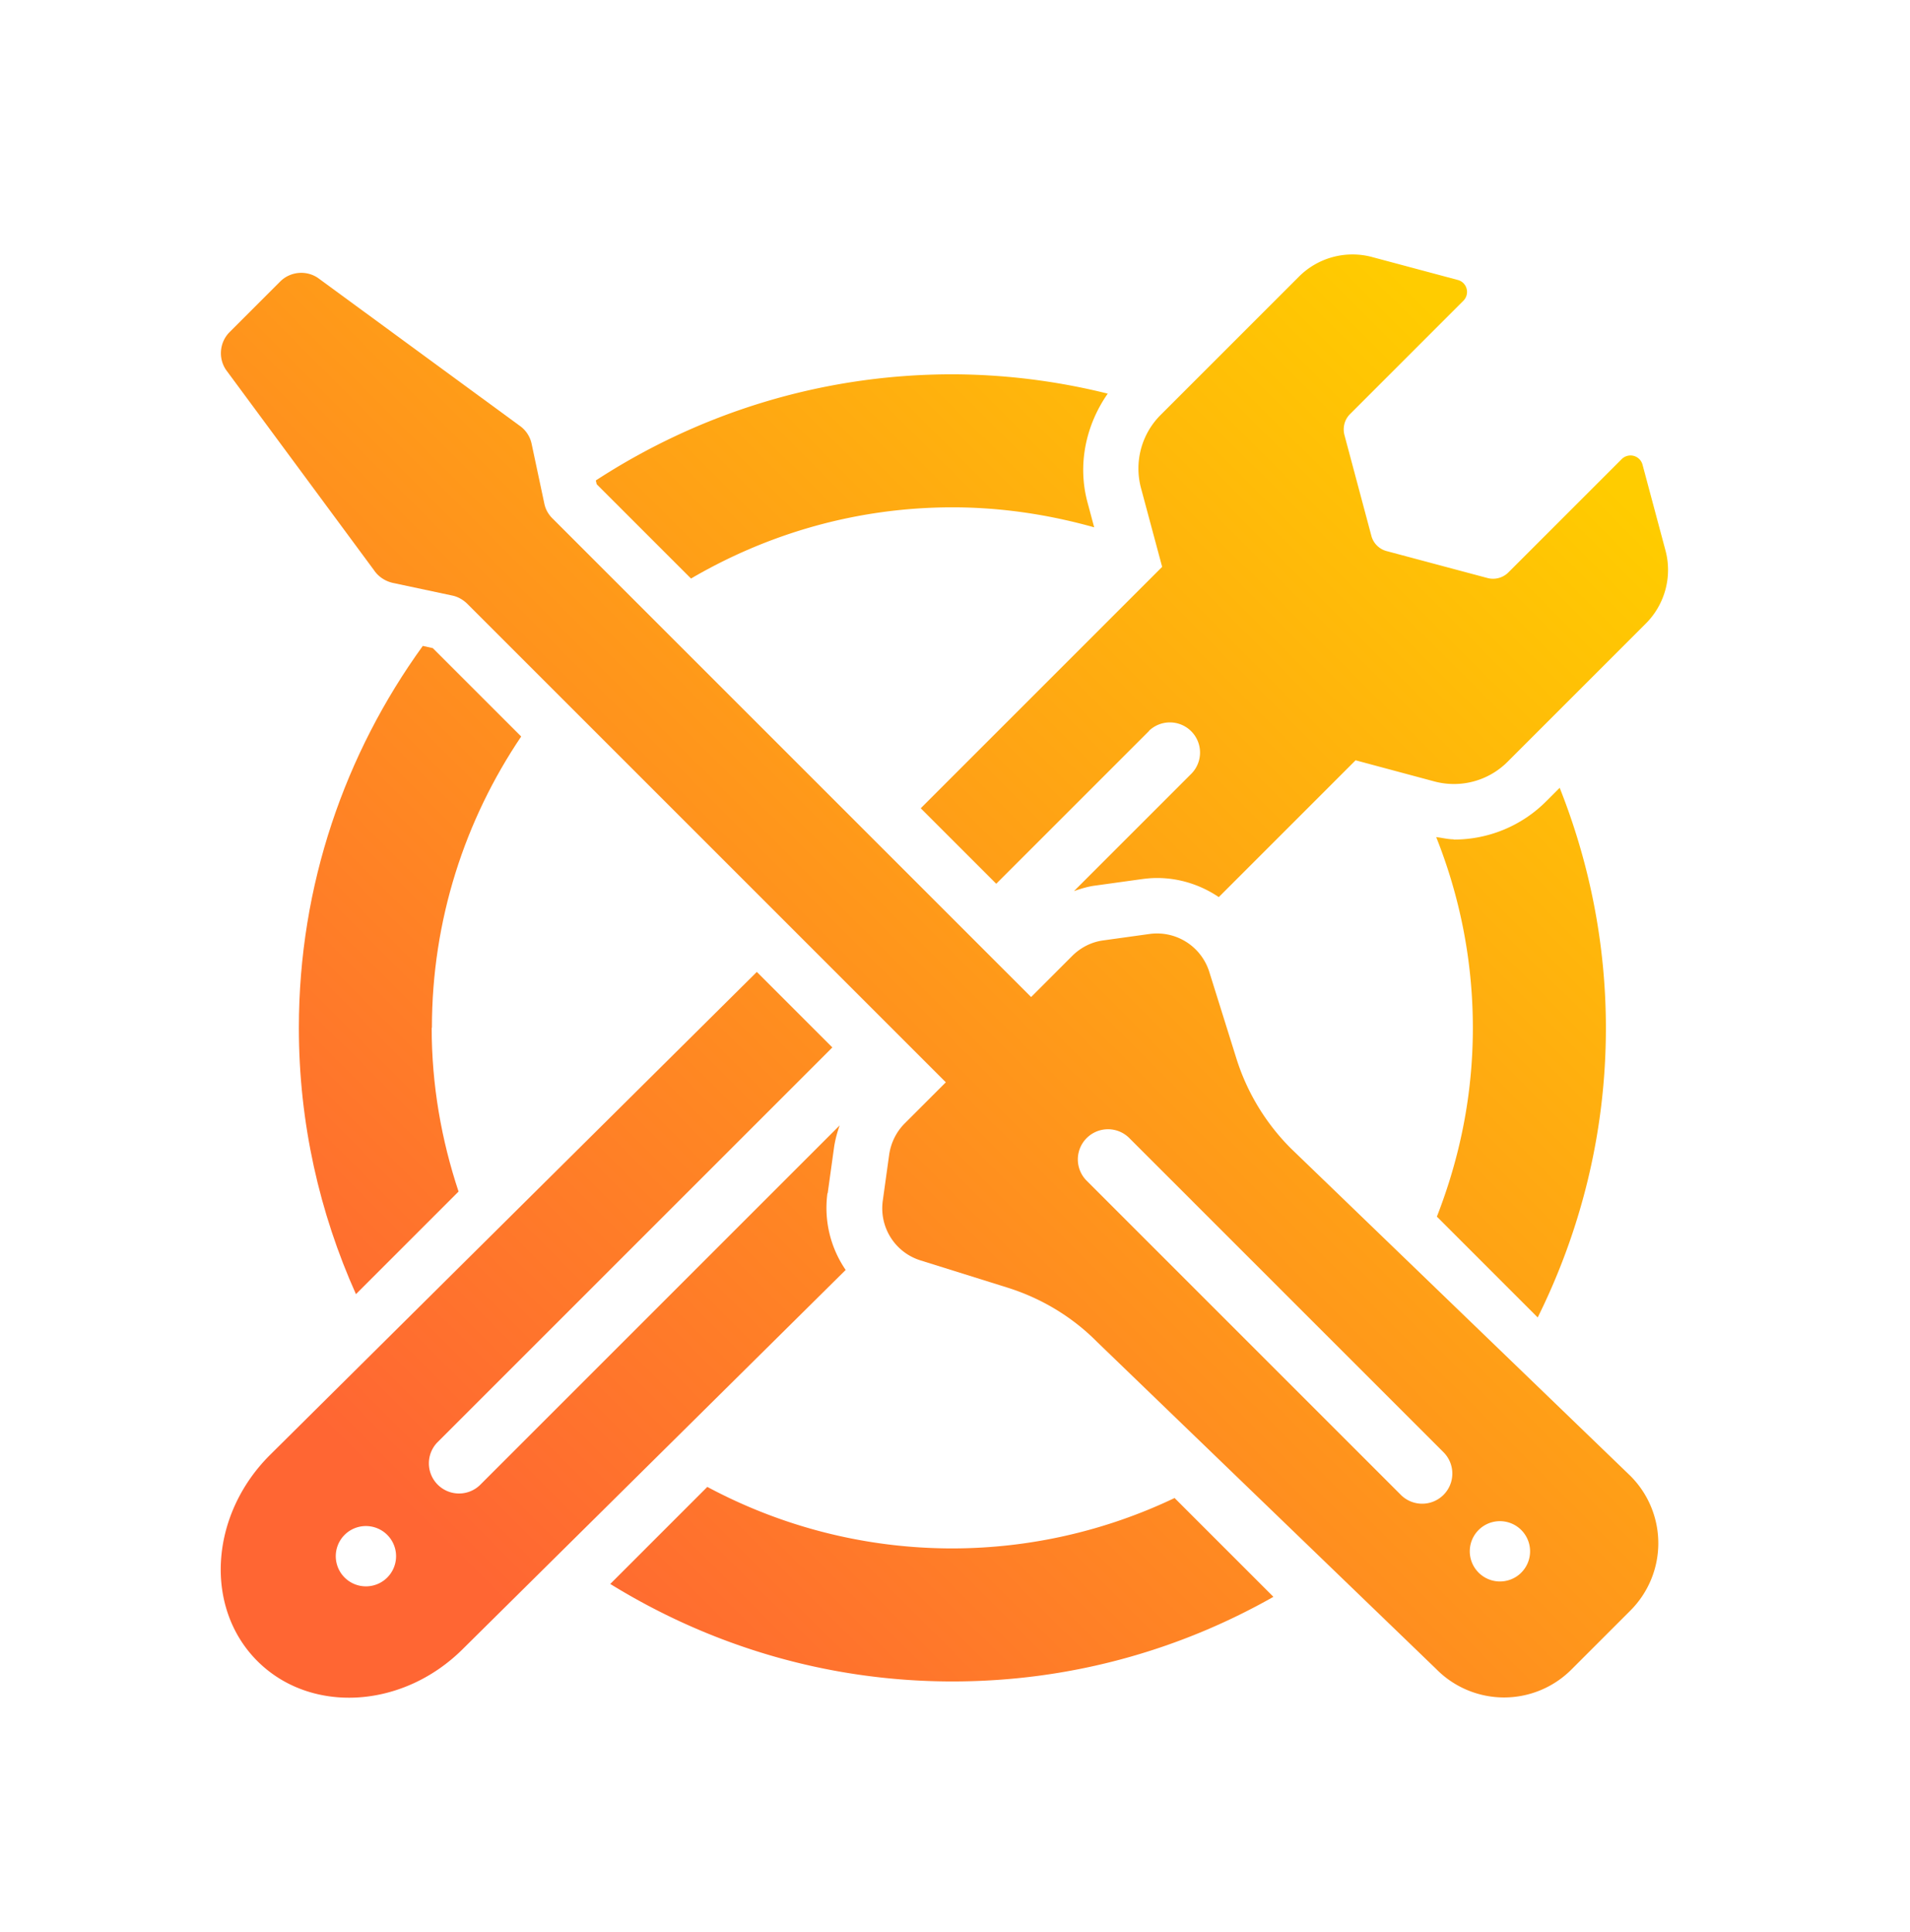 <svg width="86" height="87" fill="none" xmlns="http://www.w3.org/2000/svg"><path d="m51.767 42.056-2.09.29c-.53.07-1.02.32-1.4.7l-1.85 1.85-21.56-21.56c-.18-.18-.31-.41-.36-.67l-.57-2.68a1.33 1.33 0 0 0-.56-.83l-9.06-6.64c-.53-.36-1.25-.29-1.7.16l-2.28 2.28c-.45.45-.52 1.17-.16 1.7l6.67 9.03c.19.28.49.48.83.56l2.68.57c.25.05.48.18.67.36l21.56 21.56-1.85 1.85c-.38.38-.62.87-.7 1.4l-.29 2.09c-.16 1.19.55 2.32 1.7 2.68l3.93 1.23c1.52.48 2.9 1.31 4.02 2.44l15.29 14.75a4.285 4.285 0 0 0 6.07 0l2.65-2.65a4.285 4.285 0 0 0 0-6.07l-15.29-14.75a9.933 9.933 0 0 1-2.44-4.02l-1.23-3.93a2.466 2.466 0 0 0-2.68-1.7Zm16.73 28.76a1.358 1.358 0 1 1-1.92-1.922 1.358 1.358 0 0 1 1.92 1.921Zm-3.48-5.4a1.358 1.358 0 0 1-1.92 1.92l-14.19-14.19a1.358 1.358 0 0 1 1.92-1.92l14.19 14.19Z" fill="url(#a)"/><path d="m37.267 53.736.29-2.09c.05-.33.14-.66.25-.97l-16.2 16.2a1.358 1.358 0 0 1-1.92-1.92l17.79-17.79-3.4-3.4-21.93 21.76c-2.71 2.71-2.96 6.87-.56 9.27 2.4 2.4 6.56 2.16 9.27-.56l17.22-17.05c-.67-.98-.99-2.2-.82-3.46l.01.01Zm-19.83 17.3a1.358 1.358 0 1 1-1.92-1.922 1.358 1.358 0 0 1 1.92 1.921Z" fill="url(#b)"/><path d="M51.737 32.906a1.358 1.358 0 0 1 1.92 1.92l-5.3 5.3c.32-.11.64-.21.97-.25l2.09-.29c.23-.03.45-.05.68-.05 1.02 0 1.98.32 2.78.86l6.16-6.16 3.54.95a3.41 3.41 0 0 0 3.3-.88l6.23-6.23c.86-.86 1.2-2.12.88-3.3l-1.03-3.85a.56.56 0 0 0-.94-.25l-5.1 5.1a.98.98 0 0 1-.95.25l-4.53-1.21a.964.964 0 0 1-.69-.69l-1.21-4.53c-.09-.34 0-.7.25-.95l5.1-5.1c.31-.31.17-.83-.25-.94l-3.85-1.03a3.41 3.41 0 0 0-3.3.88l-6.23 6.23a3.41 3.41 0 0 0-.88 3.3l.95 3.54-10.87 10.87 3.4 3.4 6.89-6.89h-.01Z" fill="url(#c)"/><path d="M31.107 26.055c3.47-2.03 7.48-3.21 11.78-3.21 2.21 0 4.35.33 6.38.9l-.3-1.12c-.46-1.7-.08-3.48.91-4.9a29.22 29.22 0 0 0-6.99-.87c-5.93 0-11.44 1.77-16.06 4.78l.04.17 4.24 4.24v.01Z" fill="url(#d)"/><path d="M19.447 46.285c0-4.86 1.49-9.37 4.02-13.12l-3.98-3.98-.45-.1c-3.5 4.84-5.58 10.77-5.58 17.2 0 4.28.93 8.33 2.57 11.99l4.62-4.62c-.77-2.32-1.21-4.79-1.21-7.37h.01Z" fill="url(#e)"/><path d="M42.887 69.725c-3.99 0-7.75-1.01-11.04-2.77l-4.37 4.37c4.49 2.77 9.75 4.39 15.41 4.39 5.26 0 10.18-1.39 14.45-3.81l-4.45-4.45a23.283 23.283 0 0 1-10 2.27Z" fill="url(#f)"/><path d="M65.457 37.795c-.26 0-.52-.07-.79-.1 1.06 2.66 1.65 5.56 1.65 8.59 0 3.03-.59 5.86-1.62 8.5l4.54 4.54c1.95-3.93 3.07-8.35 3.07-13.03 0-3.82-.75-7.47-2.08-10.82l-.6.6a5.861 5.861 0 0 1-4.18 1.73l.01-.01Z" fill="url(#g)"/><defs><linearGradient id="a" x1="68.603" y1="17.843" x2="18.461" y2="68.214" gradientUnits="userSpaceOnUse"><stop stop-color="#FC0"/><stop offset="1" stop-color="#F63"/></linearGradient><linearGradient id="b" x1="68.603" y1="17.843" x2="18.461" y2="68.214" gradientUnits="userSpaceOnUse"><stop stop-color="#FC0"/><stop offset="1" stop-color="#F63"/></linearGradient><linearGradient id="c" x1="68.603" y1="17.843" x2="18.461" y2="68.214" gradientUnits="userSpaceOnUse"><stop stop-color="#FC0"/><stop offset="1" stop-color="#F63"/></linearGradient><linearGradient id="d" x1="68.603" y1="17.843" x2="18.461" y2="68.214" gradientUnits="userSpaceOnUse"><stop stop-color="#FC0"/><stop offset="1" stop-color="#F63"/></linearGradient><linearGradient id="e" x1="68.603" y1="17.843" x2="18.461" y2="68.214" gradientUnits="userSpaceOnUse"><stop stop-color="#FC0"/><stop offset="1" stop-color="#F63"/></linearGradient><linearGradient id="f" x1="68.603" y1="17.843" x2="18.461" y2="68.214" gradientUnits="userSpaceOnUse"><stop stop-color="#FC0"/><stop offset="1" stop-color="#F63"/></linearGradient><linearGradient id="g" x1="68.603" y1="17.843" x2="18.461" y2="68.214" gradientUnits="userSpaceOnUse"><stop stop-color="#FC0"/><stop offset="1" stop-color="#F63"/></linearGradient></defs></svg>

